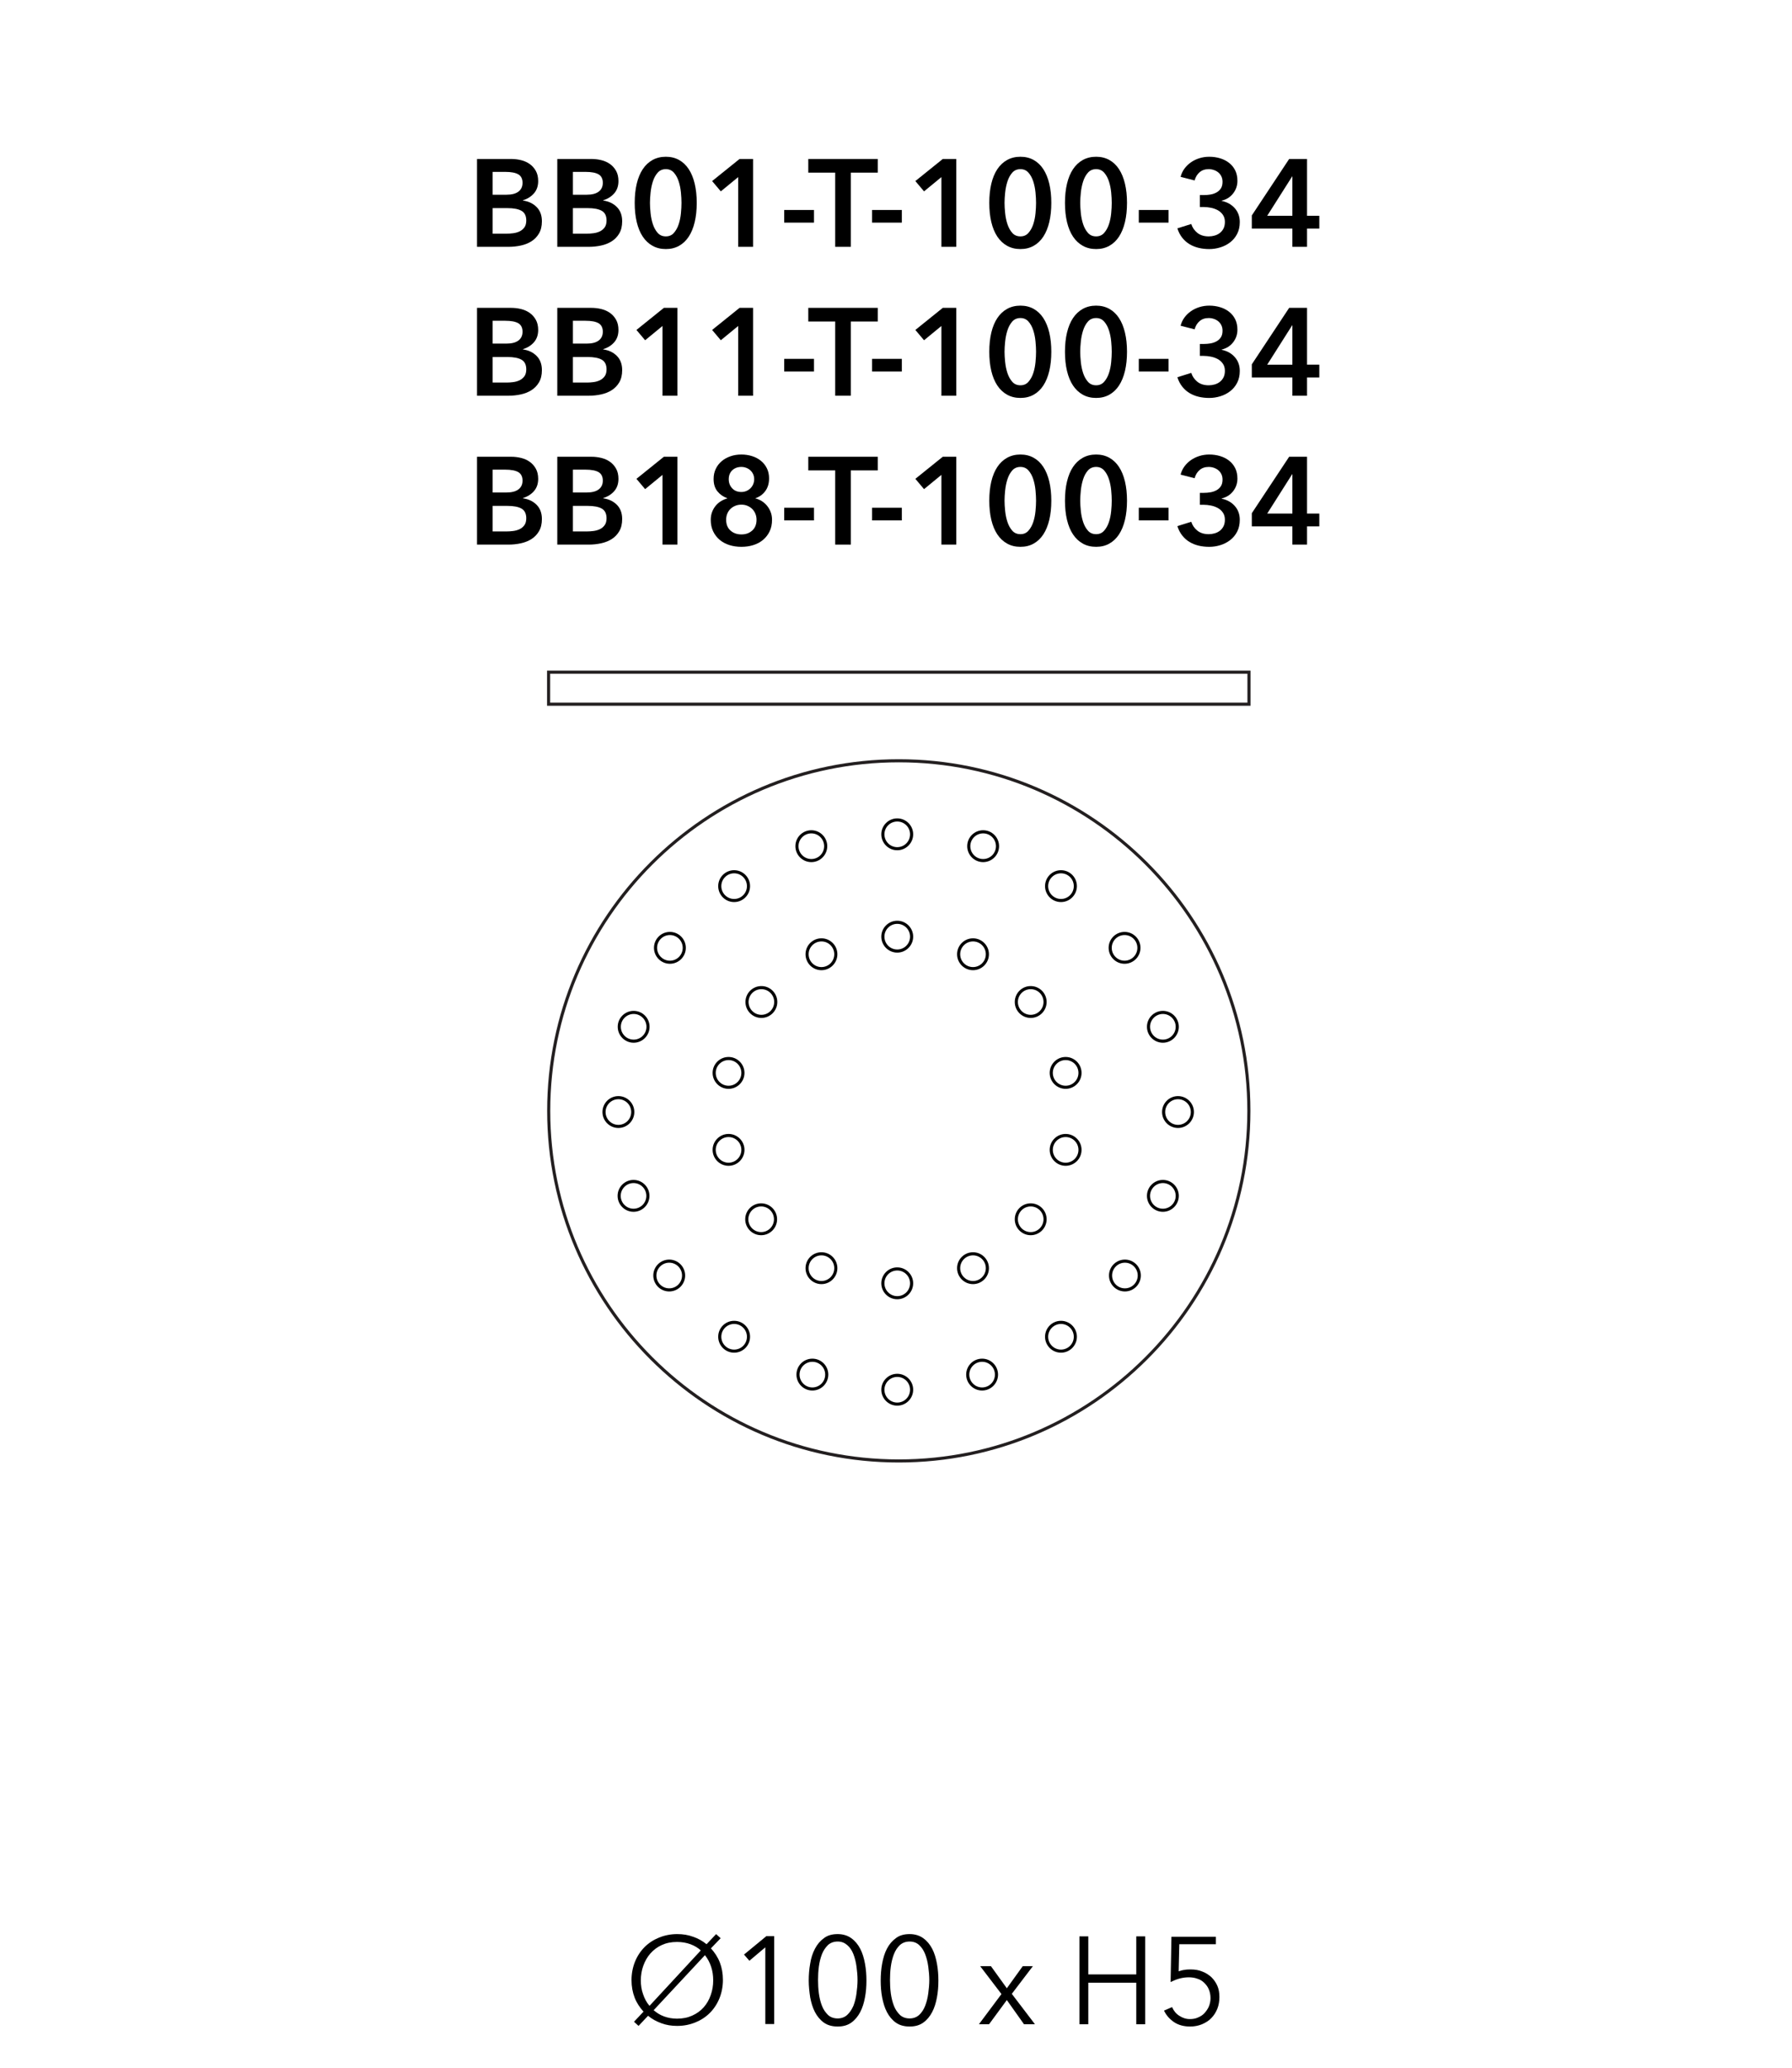 <?xml version="1.0" encoding="UTF-8"?> <svg xmlns="http://www.w3.org/2000/svg" id="Livello_1" data-name="Livello 1" viewBox="0 0 866.6 1000"><defs><style> .cls-1 { fill: #000; } .cls-1, .cls-2 { stroke-width: 0px; } .cls-2 { fill: #231f20; } </style></defs><path class="cls-2" d="M604.75,341.3h-340.2v-17h340.2v17ZM266.05,339.8h337.2v-14h-337.2v14Z"></path><g><path class="cls-1" d="M343.8,942.2c1.8,2,3.3,4.2,4.3,6.8s1.5,5.4,1.5,8.5-.6,6.2-1.7,8.9-2.7,5.1-4.6,7c-2,2-4.3,3.5-7,4.6s-5.6,1.7-8.8,1.7c-2.8,0-5.3-.4-7.7-1.3-2.4-.9-4.5-2-6.4-3.6l-4.6,4.9-2.2-2,4.6-4.9c-1.8-2-3.3-4.2-4.3-6.8s-1.5-5.4-1.5-8.5.6-6.2,1.7-8.9,2.7-5.1,4.6-7c2-2,4.3-3.5,7-4.6s5.6-1.7,8.8-1.7c2.8,0,5.3.4,7.7,1.3,2.4.8,4.5,2,6.5,3.6l4.6-4.9,2.2,2-4.7,4.9ZM338.9,943.2c-1.4-1.3-3.1-2.3-5-3s-4.1-1.1-6.5-1.1c-2.8,0-5.2.5-7.4,1.5-2.2,1-4,2.4-5.5,4.1s-2.6,3.7-3.4,5.9-1.2,4.6-1.2,7.1c0,2.3.3,4.5,1.1,6.7.7,2.1,1.7,4,3.1,5.6l24.8-26.8ZM316.1,972.1c1.5,1.3,3.1,2.3,5,3s4,1.1,6.3,1.1c2.8,0,5.2-.5,7.4-1.5,2.2-1,4-2.3,5.5-4s2.6-3.6,3.4-5.9c.8-2.2,1.2-4.6,1.2-7.1,0-2.3-.3-4.5-1-6.6s-1.7-4-3-5.6l-24.8,26.6Z"></path><path class="cls-1" d="M374.4,978.8h-4.3v-37.1l-7.7,6.5-2.6-3,10.8-8.9h3.8v42.5h0Z"></path><path class="cls-1" d="M405.1,935.3c2.6,0,4.8.7,6.6,2,1.8,1.3,3.2,3,4.3,5.1,1.1,2.1,1.8,4.5,2.3,7.2s.7,5.4.7,8.2-.2,5.5-.7,8.1c-.5,2.7-1.2,5-2.3,7.1-1.1,2.1-2.5,3.8-4.3,5.1s-4,1.9-6.6,1.9-4.9-.6-6.7-1.9c-1.8-1.3-3.2-3-4.3-5.1s-1.8-4.5-2.3-7.1c-.4-2.7-.7-5.4-.7-8.1s.2-5.5.7-8.2c.4-2.7,1.2-5.1,2.3-7.2,1.1-2.1,2.5-3.8,4.3-5.1,1.8-1.4,4-2,6.7-2ZM405.1,938.9c-1.9,0-3.5.6-4.7,1.7-1.2,1.2-2.2,2.6-2.9,4.4-.7,1.8-1.2,3.8-1.5,6s-.4,4.4-.4,6.5.1,4.3.4,6.5.8,4.2,1.5,6,1.7,3.2,2.9,4.4c1.2,1.1,2.8,1.7,4.7,1.7,1.8,0,3.4-.6,4.6-1.7,1.2-1.1,2.2-2.6,3-4.4.7-1.8,1.2-3.8,1.5-6s.5-4.4.5-6.5-.2-4.3-.5-6.5-.8-4.2-1.5-6-1.7-3.3-3-4.4-2.7-1.7-4.6-1.7Z"></path><path class="cls-1" d="M439.9,935.3c2.6,0,4.8.7,6.6,2,1.8,1.3,3.2,3,4.3,5.1,1.1,2.1,1.8,4.5,2.3,7.2s.7,5.4.7,8.2-.2,5.5-.7,8.1c-.5,2.7-1.2,5-2.3,7.1-1.1,2.1-2.5,3.8-4.3,5.1s-4,1.9-6.6,1.9-4.9-.6-6.7-1.9c-1.8-1.3-3.2-3-4.3-5.1s-1.8-4.5-2.3-7.1-.7-5.4-.7-8.1.2-5.5.7-8.2,1.2-5.1,2.3-7.2c1.1-2.1,2.5-3.8,4.3-5.1,1.8-1.4,4-2,6.7-2ZM439.9,938.9c-1.9,0-3.5.6-4.7,1.7s-2.2,2.6-2.9,4.4c-.7,1.8-1.2,3.8-1.5,6s-.4,4.4-.4,6.5.1,4.3.4,6.5.8,4.2,1.5,6,1.7,3.2,2.9,4.4c1.2,1.1,2.8,1.7,4.7,1.7,1.8,0,3.4-.6,4.6-1.7,1.2-1.1,2.2-2.6,2.9-4.4.7-1.8,1.2-3.8,1.5-6s.5-4.4.5-6.5-.2-4.3-.5-6.5-.8-4.2-1.5-6-1.7-3.3-2.9-4.4-2.7-1.7-4.6-1.7Z"></path><path class="cls-1" d="M484.3,964.3l-10.3-13.5h5.2l7.7,10.7,7.7-10.7h4.9l-10.2,13.4,11.2,14.7h-5.3l-8.3-11.7-8.6,11.7h-4.9l10.9-14.6h0Z"></path><path class="cls-1" d="M522,936.4h4.3v18.4h23.2v-18.4h4.3v42.5h-4.3v-20.1h-23.2v20.1h-4.3v-42.5Z"></path><path class="cls-1" d="M588,940.2h-17.7l-.3,13.1c.9-.3,1.9-.6,2.9-.7,1-.2,2-.2,3-.2,2,0,3.8.3,5.5,1,1.7.6,3.1,1.6,4.4,2.7,1.2,1.2,2.2,2.6,2.9,4.2.7,1.6,1,3.4,1,5.4s-.3,3.9-1,5.7c-.7,1.7-1.6,3.2-2.9,4.5-1.2,1.3-2.7,2.2-4.5,3-1.7.7-3.7,1.1-5.7,1.1-3.1,0-5.7-.7-7.8-2.1-2.1-1.4-3.8-3.3-4.9-5.6l3.9-1.7c.8,1.8,1.9,3.2,3.5,4.2,1.5,1,3.2,1.6,5.1,1.6,1.4,0,2.8-.2,4-.8,1.2-.5,2.3-1.2,3.1-2.1s1.6-2,2.1-3.2.8-2.6.8-4c0-1.6-.3-3-.8-4.2-.5-1.3-1.3-2.3-2.2-3.2s-2-1.6-3.3-2c-1.3-.5-2.7-.7-4.2-.7s-3,.2-4.5.6-2.9,1-4.3,1.7l.4-21.9h21.5v3.6h0Z"></path></g><g><path class="cls-1" d="M470.54,620.98c-4.25,0-7.7-3.46-7.7-7.71s3.45-7.7,7.7-7.7,7.7,3.45,7.7,7.7-3.45,7.71-7.7,7.71ZM470.54,607.07c-3.42,0-6.2,2.78-6.2,6.2s2.78,6.21,6.2,6.21,6.2-2.78,6.2-6.21-2.78-6.2-6.2-6.2Z"></path><path class="cls-1" d="M368.09,597.33c-4.25,0-7.7-3.46-7.7-7.71s3.45-7.7,7.7-7.7,7.7,3.45,7.7,7.7-3.45,7.71-7.7,7.71ZM368.09,583.42c-3.42,0-6.2,2.78-6.2,6.2s2.78,6.21,6.2,6.21,6.2-2.78,6.2-6.21-2.78-6.2-6.2-6.2Z"></path><path class="cls-1" d="M498.44,597.33c-4.25,0-7.7-3.46-7.7-7.71s3.45-7.7,7.7-7.7,7.7,3.45,7.7,7.7-3.45,7.71-7.7,7.71ZM498.44,583.42c-3.42,0-6.2,2.78-6.2,6.2s2.78,6.21,6.2,6.21,6.2-2.78,6.2-6.21-2.78-6.2-6.2-6.2Z"></path><path class="cls-1" d="M352.32,563.77c-4.25,0-7.7-3.46-7.7-7.71s3.45-7.7,7.7-7.7,7.7,3.45,7.7,7.7-3.45,7.71-7.7,7.71ZM352.32,549.86c-3.42,0-6.2,2.78-6.2,6.2s2.78,6.21,6.2,6.21,6.2-2.78,6.2-6.21-2.78-6.2-6.2-6.2Z"></path><path class="cls-1" d="M515.33,563.77c-4.25,0-7.7-3.46-7.7-7.71s3.45-7.7,7.7-7.7,7.7,3.45,7.7,7.7-3.45,7.71-7.7,7.71ZM515.33,549.86c-3.42,0-6.2,2.78-6.2,6.2s2.78,6.21,6.2,6.21,6.2-2.78,6.2-6.21-2.78-6.2-6.2-6.2Z"></path><path class="cls-1" d="M352.32,526.55c-4.25,0-7.7-3.46-7.7-7.71s3.45-7.7,7.7-7.7,7.7,3.45,7.7,7.7-3.45,7.71-7.7,7.71ZM352.32,512.64c-3.42,0-6.2,2.78-6.2,6.2s2.78,6.21,6.2,6.21,6.2-2.78,6.2-6.21-2.78-6.2-6.2-6.2Z"></path><path class="cls-1" d="M515.33,526.55c-4.25,0-7.7-3.46-7.7-7.71s3.45-7.7,7.7-7.7,7.7,3.45,7.7,7.7-3.45,7.71-7.7,7.71ZM515.33,512.64c-3.42,0-6.2,2.78-6.2,6.2s2.78,6.21,6.2,6.21,6.2-2.78,6.2-6.21-2.78-6.2-6.2-6.2Z"></path><path class="cls-1" d="M368.2,492.26c-4.25,0-7.7-3.46-7.7-7.71s3.45-7.7,7.7-7.7,7.7,3.45,7.7,7.7-3.45,7.71-7.7,7.71ZM368.2,478.35c-3.42,0-6.2,2.78-6.2,6.2s2.78,6.21,6.2,6.21,6.2-2.78,6.2-6.21-2.78-6.2-6.2-6.2Z"></path><path class="cls-1" d="M498.44,492.26c-4.25,0-7.7-3.46-7.7-7.71s3.45-7.7,7.7-7.7,7.7,3.45,7.7,7.7-3.45,7.71-7.7,7.71ZM498.44,478.35c-3.42,0-6.2,2.78-6.2,6.2s2.78,6.21,6.2,6.21,6.2-2.78,6.2-6.21-2.78-6.2-6.2-6.2Z"></path><path class="cls-1" d="M397.25,469.17c-4.25,0-7.7-3.46-7.7-7.71s3.45-7.7,7.7-7.7,7.7,3.45,7.7,7.7-3.45,7.71-7.7,7.71ZM397.25,455.26c-3.42,0-6.2,2.78-6.2,6.2s2.78,6.21,6.2,6.21,6.2-2.78,6.2-6.21-2.78-6.2-6.2-6.2Z"></path><path class="cls-1" d="M470.54,469.17c-4.25,0-7.7-3.46-7.7-7.71s3.45-7.7,7.7-7.7,7.7,3.45,7.7,7.7-3.45,7.71-7.7,7.71ZM470.54,455.26c-3.42,0-6.2,2.78-6.2,6.2s2.78,6.21,6.2,6.21,6.2-2.78,6.2-6.21-2.78-6.2-6.2-6.2Z"></path><path class="cls-1" d="M433.9,460.67c-4.25,0-7.7-3.46-7.7-7.71s3.45-7.7,7.7-7.7,7.7,3.45,7.7,7.7-3.45,7.71-7.7,7.71ZM433.9,446.76c-3.42,0-6.2,2.78-6.2,6.2s2.78,6.21,6.2,6.21,6.2-2.78,6.2-6.21-2.78-6.2-6.2-6.2Z"></path><path class="cls-1" d="M433.9,628.3c-4.25,0-7.7-3.46-7.7-7.71s3.45-7.7,7.7-7.7,7.7,3.45,7.7,7.7-3.45,7.71-7.7,7.71ZM433.9,614.39c-3.42,0-6.2,2.78-6.2,6.2s2.78,6.21,6.2,6.21,6.2-2.78,6.2-6.21-2.78-6.2-6.2-6.2Z"></path><path class="cls-1" d="M433.9,411.17c-4.25,0-7.7-3.46-7.7-7.71s3.45-7.7,7.7-7.7,7.7,3.45,7.7,7.7-3.45,7.71-7.7,7.71ZM433.9,397.27c-3.42,0-6.2,2.78-6.2,6.2s2.78,6.21,6.2,6.21,6.2-2.78,6.2-6.21-2.78-6.2-6.2-6.2Z"></path><path class="cls-1" d="M433.9,679.76c-4.25,0-7.7-3.46-7.7-7.71s3.45-7.7,7.7-7.7,7.7,3.45,7.7,7.7-3.45,7.71-7.7,7.71ZM433.9,665.86c-3.42,0-6.2,2.78-6.2,6.2s2.78,6.21,6.2,6.21,6.2-2.78,6.2-6.21-2.78-6.2-6.2-6.2Z"></path><path class="cls-1" d="M392.86,672.44c-4.25,0-7.7-3.46-7.7-7.71s3.45-7.7,7.7-7.7,7.7,3.45,7.7,7.7-3.45,7.71-7.7,7.71ZM392.86,658.54c-3.42,0-6.2,2.78-6.2,6.2s2.78,6.21,6.2,6.21,6.2-2.78,6.2-6.21-2.78-6.2-6.2-6.2Z"></path><path class="cls-1" d="M474.94,672.44c-4.25,0-7.7-3.46-7.7-7.71s3.45-7.7,7.7-7.7,7.7,3.45,7.7,7.7-3.45,7.71-7.7,7.71ZM474.94,658.54c-3.42,0-6.2,2.78-6.2,6.2s2.78,6.21,6.2,6.21,6.2-2.78,6.2-6.21-2.78-6.2-6.2-6.2Z"></path><path class="cls-1" d="M355.02,654.14c-4.25,0-7.7-3.46-7.7-7.71s3.45-7.7,7.7-7.7,7.7,3.45,7.7,7.7-3.45,7.71-7.7,7.71ZM355.02,640.24c-3.42,0-6.2,2.78-6.2,6.2s2.78,6.21,6.2,6.21,6.2-2.78,6.2-6.21-2.78-6.2-6.2-6.2Z"></path><path class="cls-1" d="M513.08,654.14c-4.25,0-7.7-3.46-7.7-7.71s3.45-7.7,7.7-7.7,7.7,3.45,7.7,7.7-3.45,7.71-7.7,7.71ZM513.08,640.24c-3.42,0-6.2,2.78-6.2,6.2s2.78,6.21,6.2,6.21,6.2-2.78,6.2-6.21-2.78-6.2-6.2-6.2Z"></path><path class="cls-1" d="M323.63,624.53c-4.25,0-7.7-3.46-7.7-7.71s3.45-7.7,7.7-7.7,7.7,3.45,7.7,7.7-3.45,7.71-7.7,7.71ZM323.63,610.62c-3.42,0-6.2,2.78-6.2,6.2s2.78,6.21,6.2,6.21,6.2-2.78,6.2-6.21-2.78-6.2-6.2-6.2Z"></path><path class="cls-1" d="M544,624.53c-4.25,0-7.7-3.46-7.7-7.71s3.45-7.7,7.7-7.7,7.7,3.45,7.7,7.7-3.45,7.71-7.7,7.71ZM544,610.62c-3.42,0-6.2,2.78-6.2,6.2s2.78,6.21,6.2,6.21,6.2-2.78,6.2-6.21-2.78-6.2-6.2-6.2Z"></path><path class="cls-1" d="M306.37,586.01c-4.25,0-7.7-3.46-7.7-7.71s3.45-7.7,7.7-7.7,7.7,3.45,7.7,7.7-3.45,7.71-7.7,7.71ZM306.37,572.11c-3.42,0-6.2,2.78-6.2,6.2s2.78,6.21,6.2,6.21,6.2-2.78,6.2-6.21-2.78-6.2-6.2-6.2Z"></path><path class="cls-1" d="M562.36,586.01c-4.25,0-7.7-3.46-7.7-7.71s3.45-7.7,7.7-7.7,7.7,3.45,7.7,7.7-3.45,7.71-7.7,7.71ZM562.36,572.11c-3.42,0-6.2,2.78-6.2,6.2s2.78,6.21,6.2,6.21,6.2-2.78,6.2-6.21-2.78-6.2-6.2-6.2Z"></path><path class="cls-1" d="M299.05,545.47c-4.25,0-7.7-3.46-7.7-7.71s3.45-7.7,7.7-7.7,7.7,3.45,7.7,7.7-3.45,7.71-7.7,7.71ZM299.05,531.56c-3.42,0-6.2,2.78-6.2,6.2s2.78,6.21,6.2,6.21,6.2-2.78,6.2-6.21-2.78-6.2-6.2-6.2Z"></path><path class="cls-1" d="M569.67,545.47c-4.25,0-7.7-3.46-7.7-7.71s3.45-7.7,7.7-7.7,7.7,3.45,7.7,7.7-3.45,7.71-7.7,7.71ZM569.67,531.56c-3.42,0-6.2,2.78-6.2,6.2s2.78,6.21,6.2,6.21,6.2-2.78,6.2-6.21-2.78-6.2-6.2-6.2Z"></path><path class="cls-1" d="M306.43,504.25c-4.25,0-7.7-3.46-7.7-7.71s3.45-7.7,7.7-7.7,7.7,3.45,7.7,7.7-3.45,7.71-7.7,7.71ZM306.43,490.34c-3.42,0-6.2,2.78-6.2,6.2s2.78,6.21,6.2,6.21,6.2-2.78,6.2-6.21-2.78-6.2-6.2-6.2Z"></path><path class="cls-1" d="M562.36,504.25c-4.25,0-7.7-3.46-7.7-7.71s3.45-7.7,7.7-7.7,7.7,3.45,7.7,7.7-3.45,7.71-7.7,7.71ZM562.36,490.34c-3.42,0-6.2,2.78-6.2,6.2s2.78,6.21,6.2,6.21,6.2-2.78,6.2-6.21-2.78-6.2-6.2-6.2Z"></path><path class="cls-1" d="M323.96,466.07c-4.25,0-7.7-3.46-7.7-7.71s3.45-7.7,7.7-7.7,7.7,3.45,7.7,7.7-3.45,7.71-7.7,7.71ZM323.96,452.17c-3.42,0-6.2,2.78-6.2,6.2s2.78,6.21,6.2,6.21,6.2-2.78,6.2-6.21-2.78-6.2-6.2-6.2Z"></path><path class="cls-1" d="M543.83,466.07c-4.25,0-7.7-3.46-7.7-7.71s3.45-7.7,7.7-7.7,7.7,3.45,7.7,7.7-3.45,7.71-7.7,7.71ZM543.83,452.17c-3.42,0-6.2,2.78-6.2,6.2s2.78,6.21,6.2,6.21,6.2-2.78,6.2-6.21-2.78-6.2-6.2-6.2Z"></path><path class="cls-1" d="M355.02,436.23c-4.25,0-7.7-3.46-7.7-7.71s3.45-7.7,7.7-7.7,7.7,3.45,7.7,7.7-3.45,7.71-7.7,7.71ZM355.02,422.32c-3.42,0-6.2,2.78-6.2,6.2s2.78,6.21,6.2,6.21,6.2-2.78,6.2-6.21-2.78-6.2-6.2-6.2Z"></path><path class="cls-1" d="M513.08,436.23c-4.25,0-7.7-3.46-7.7-7.71s3.45-7.7,7.7-7.7,7.7,3.45,7.7,7.7-3.45,7.71-7.7,7.71ZM513.08,422.32c-3.42,0-6.2,2.78-6.2,6.2s2.78,6.21,6.2,6.21,6.2-2.78,6.2-6.21-2.78-6.2-6.2-6.2Z"></path><path class="cls-1" d="M392.35,416.91c-4.25,0-7.7-3.46-7.7-7.71s3.45-7.7,7.7-7.7,7.7,3.45,7.7,7.7-3.45,7.71-7.7,7.71ZM392.35,403.01c-3.42,0-6.2,2.78-6.2,6.2s2.78,6.21,6.2,6.21,6.2-2.78,6.2-6.21-2.78-6.2-6.2-6.2Z"></path><path class="cls-1" d="M475.44,416.91c-4.25,0-7.7-3.46-7.7-7.71s3.45-7.7,7.7-7.7,7.7,3.45,7.7,7.7-3.45,7.71-7.7,7.71ZM475.44,403.01c-3.42,0-6.2,2.78-6.2,6.2s2.78,6.21,6.2,6.21,6.2-2.78,6.2-6.21-2.78-6.2-6.2-6.2Z"></path><path class="cls-2" d="M434.65,707.25c-93.77,0-170.05-76.28-170.05-170.05s76.28-170.05,170.05-170.05,170.05,76.28,170.05,170.05-76.28,170.05-170.05,170.05h0ZM434.65,368.65c-92.94,0-168.55,75.61-168.55,168.55s75.61,168.55,168.55,168.55,168.55-75.61,168.55-168.55-75.61-168.55-168.55-168.55h0Z"></path><path class="cls-1" d="M397.25,620.98c-4.25,0-7.7-3.46-7.7-7.71s3.45-7.7,7.7-7.7,7.7,3.45,7.7,7.7-3.45,7.71-7.7,7.71ZM397.25,607.07c-3.42,0-6.2,2.78-6.2,6.2s2.78,6.21,6.2,6.21,6.2-2.78,6.2-6.21-2.78-6.2-6.2-6.2Z"></path></g><g><path class="cls-1" d="M230.68,76.88h16.56c1.6,0,3.18.19,4.74.57,1.56.38,2.95,1,4.17,1.86,1.22.86,2.21,1.97,2.97,3.33.76,1.36,1.14,3,1.14,4.92,0,2.4-.68,4.38-2.04,5.94-1.36,1.56-3.14,2.68-5.34,3.36v.12c2.68.36,4.88,1.4,6.6,3.12,1.72,1.72,2.58,4.02,2.58,6.9,0,2.32-.46,4.27-1.38,5.85-.92,1.58-2.13,2.85-3.63,3.81s-3.22,1.65-5.16,2.07c-1.94.42-3.91.63-5.91.63h-15.3v-42.48ZM238.24,94.16h6.72c2.52,0,4.44-.5,5.76-1.5,1.32-1,1.98-2.42,1.98-4.26s-.68-3.28-2.04-4.08c-1.36-.8-3.48-1.2-6.36-1.2h-6.06v11.04ZM238.24,113h6.78c.96,0,2-.07,3.12-.21,1.12-.14,2.15-.43,3.09-.87.94-.44,1.72-1.08,2.34-1.92.62-.84.93-1.96.93-3.36,0-2.24-.76-3.8-2.28-4.68-1.52-.88-3.82-1.32-6.9-1.32h-7.08v12.36Z"></path><path class="cls-1" d="M269.5,76.88h16.56c1.6,0,3.18.19,4.74.57,1.56.38,2.95,1,4.17,1.86,1.22.86,2.21,1.97,2.97,3.33.76,1.36,1.14,3,1.14,4.92,0,2.4-.68,4.38-2.04,5.94-1.36,1.56-3.14,2.68-5.34,3.36v.12c2.68.36,4.88,1.4,6.6,3.12,1.72,1.72,2.58,4.02,2.58,6.9,0,2.32-.46,4.27-1.38,5.85-.92,1.58-2.13,2.85-3.63,3.81s-3.22,1.65-5.16,2.07c-1.94.42-3.91.63-5.91.63h-15.3v-42.48ZM277.06,94.16h6.72c2.52,0,4.44-.5,5.76-1.5,1.32-1,1.98-2.42,1.98-4.26s-.68-3.28-2.04-4.08c-1.36-.8-3.48-1.2-6.36-1.2h-6.06v11.04ZM277.06,113h6.78c.96,0,2-.07,3.12-.21,1.12-.14,2.15-.43,3.09-.87.94-.44,1.72-1.08,2.34-1.92.62-.84.93-1.96.93-3.36,0-2.24-.76-3.8-2.28-4.68-1.52-.88-3.82-1.32-6.9-1.32h-7.08v12.36Z"></path><path class="cls-1" d="M336.94,98.12c0,3.44-.33,6.54-.99,9.3-.66,2.76-1.62,5.1-2.88,7.02-1.26,1.92-2.82,3.4-4.68,4.44s-3.99,1.56-6.39,1.56-4.54-.52-6.42-1.56c-1.88-1.04-3.46-2.52-4.74-4.44-1.28-1.92-2.25-4.26-2.91-7.02-.66-2.76-.99-5.86-.99-9.3s.33-6.54.99-9.3c.66-2.76,1.63-5.1,2.91-7.02,1.28-1.92,2.86-3.4,4.74-4.44,1.88-1.04,4.02-1.56,6.42-1.56s4.53.52,6.39,1.56c1.86,1.04,3.42,2.52,4.68,4.44,1.26,1.92,2.22,4.26,2.88,7.02.66,2.76.99,5.86.99,9.3ZM329.56,98.12c0-1.48-.09-3.16-.27-5.04-.18-1.88-.54-3.66-1.08-5.34-.54-1.68-1.31-3.09-2.31-4.23-1-1.14-2.3-1.71-3.9-1.71s-2.96.57-3.96,1.71c-1,1.14-1.77,2.55-2.31,4.23-.54,1.68-.91,3.46-1.11,5.34-.2,1.88-.3,3.56-.3,5.04s.1,3.16.3,5.04c.2,1.88.57,3.64,1.11,5.28.54,1.64,1.31,3.03,2.31,4.17,1,1.14,2.32,1.71,3.96,1.71s2.9-.57,3.9-1.71c1-1.14,1.77-2.53,2.31-4.17.54-1.64.9-3.4,1.08-5.28.18-1.88.27-3.56.27-5.04Z"></path><path class="cls-1" d="M356.98,85.64l-8.4,6.9-4.2-4.98,13.26-10.68h6.54v42.48h-7.2v-33.72Z"></path><path class="cls-1" d="M393.64,107.66h-14.4v-6.12h14.4v6.12Z"></path><path class="cls-1" d="M403.9,83.48h-13.02v-6.6h33.6v6.6h-13.02v35.88h-7.56v-35.88Z"></path><path class="cls-1" d="M436.12,107.66h-14.4v-6.12h14.4v6.12Z"></path><path class="cls-1" d="M455.26,85.64l-8.4,6.9-4.2-4.98,13.26-10.68h6.54v42.48h-7.2v-33.72Z"></path><path class="cls-1" d="M508.41,98.12c0,3.44-.33,6.54-.99,9.3-.66,2.76-1.62,5.1-2.88,7.02-1.26,1.92-2.82,3.4-4.68,4.44s-3.99,1.56-6.39,1.56-4.54-.52-6.42-1.56c-1.88-1.04-3.46-2.52-4.74-4.44-1.28-1.92-2.25-4.26-2.91-7.02-.66-2.76-.99-5.86-.99-9.3s.33-6.54.99-9.3c.66-2.76,1.63-5.1,2.91-7.02,1.28-1.92,2.86-3.4,4.74-4.44,1.88-1.04,4.02-1.56,6.42-1.56s4.53.52,6.39,1.56c1.86,1.04,3.42,2.52,4.68,4.44,1.26,1.92,2.22,4.26,2.88,7.02.66,2.76.99,5.86.99,9.3ZM501.03,98.12c0-1.48-.09-3.16-.27-5.04-.18-1.88-.54-3.66-1.08-5.34-.54-1.68-1.31-3.09-2.31-4.23s-2.3-1.71-3.9-1.71-2.96.57-3.96,1.71c-1,1.14-1.77,2.55-2.31,4.23-.54,1.68-.91,3.46-1.11,5.34-.2,1.88-.3,3.56-.3,5.04s.1,3.16.3,5.04c.2,1.88.57,3.64,1.11,5.28.54,1.64,1.31,3.03,2.31,4.17,1,1.14,2.32,1.71,3.96,1.71s2.9-.57,3.9-1.71,1.77-2.53,2.31-4.17c.54-1.64.9-3.4,1.08-5.28.18-1.88.27-3.56.27-5.04Z"></path><path class="cls-1" d="M545.01,98.12c0,3.44-.33,6.54-.99,9.3-.66,2.76-1.62,5.1-2.88,7.02-1.26,1.92-2.82,3.4-4.68,4.44s-3.99,1.56-6.39,1.56-4.54-.52-6.42-1.56c-1.88-1.04-3.46-2.52-4.74-4.44-1.28-1.92-2.25-4.26-2.91-7.02-.66-2.76-.99-5.86-.99-9.3s.33-6.54.99-9.3c.66-2.76,1.63-5.1,2.91-7.02,1.28-1.92,2.86-3.4,4.74-4.44,1.88-1.04,4.02-1.56,6.42-1.56s4.53.52,6.39,1.56c1.86,1.04,3.42,2.52,4.68,4.44,1.26,1.92,2.22,4.26,2.88,7.02.66,2.76.99,5.86.99,9.3ZM537.63,98.12c0-1.48-.09-3.16-.27-5.04-.18-1.88-.54-3.66-1.08-5.34-.54-1.68-1.31-3.09-2.31-4.23s-2.3-1.71-3.9-1.71-2.96.57-3.96,1.71c-1,1.14-1.77,2.55-2.31,4.23-.54,1.68-.91,3.46-1.11,5.34-.2,1.88-.3,3.56-.3,5.04s.1,3.16.3,5.04c.2,1.88.57,3.64,1.11,5.28.54,1.64,1.31,3.03,2.31,4.17,1,1.14,2.32,1.71,3.96,1.71s2.9-.57,3.9-1.71,1.77-2.53,2.31-4.17c.54-1.64.9-3.4,1.08-5.28.18-1.88.27-3.56.27-5.04Z"></path><path class="cls-1" d="M565.11,107.66h-14.4v-6.12h14.4v6.12Z"></path><path class="cls-1" d="M580.23,94.34h1.92c1.08,0,2.15-.09,3.21-.27s2.03-.51,2.91-.99,1.59-1.13,2.13-1.95c.54-.82.81-1.89.81-3.21,0-.96-.18-1.82-.54-2.58-.36-.76-.85-1.4-1.47-1.92-.62-.52-1.34-.92-2.16-1.2-.82-.28-1.67-.42-2.55-.42-1.76,0-3.22.5-4.38,1.5-1.16,1-1.96,2.32-2.4,3.96l-6.78-1.74c.36-1.44.97-2.75,1.83-3.93.86-1.18,1.9-2.2,3.12-3.06,1.22-.86,2.59-1.53,4.11-2.01,1.52-.48,3.12-.72,4.8-.72,1.84,0,3.59.25,5.24.75,1.66.5,3.11,1.24,4.36,2.22,1.25.98,2.23,2.19,2.95,3.63.71,1.44,1.07,3.12,1.07,5.04,0,2.28-.69,4.31-2.07,6.09-1.38,1.78-3.23,2.95-5.55,3.51v.12c2.6.52,4.71,1.69,6.33,3.51,1.62,1.82,2.43,4.05,2.43,6.69,0,2.2-.43,4.12-1.28,5.76-.85,1.64-1.98,3-3.39,4.08s-2.99,1.89-4.75,2.43-3.54.81-5.34.81-3.5-.19-5.1-.57c-1.6-.38-3.07-.97-4.41-1.77-1.34-.8-2.52-1.84-3.54-3.12-1.02-1.28-1.81-2.8-2.37-4.56l6.72-2.1c.52,1.68,1.49,3.1,2.91,4.26,1.42,1.16,3.27,1.74,5.55,1.74.92,0,1.85-.13,2.79-.39.94-.26,1.78-.67,2.52-1.23.74-.56,1.34-1.28,1.8-2.16.46-.88.69-1.96.69-3.24,0-1.36-.33-2.51-.99-3.45-.66-.94-1.49-1.68-2.49-2.22-1-.54-2.11-.93-3.33-1.17-1.22-.24-2.39-.36-3.51-.36h-1.8v-5.76Z"></path><path class="cls-1" d="M624.99,110.54h-19.62v-6.36l18.06-27.3h8.64v27.48h5.94v6.18h-5.94v8.82h-7.08v-8.82ZM624.99,85.34h-.12l-12.06,19.02h12.18v-19.02Z"></path><path class="cls-1" d="M230.68,148.88h16.56c1.6,0,3.18.19,4.74.57,1.56.38,2.95,1,4.17,1.86,1.22.86,2.21,1.97,2.97,3.33.76,1.36,1.14,3,1.14,4.92,0,2.4-.68,4.38-2.04,5.94-1.36,1.56-3.14,2.68-5.34,3.36v.12c2.68.36,4.88,1.4,6.6,3.12,1.72,1.72,2.58,4.02,2.58,6.9,0,2.32-.46,4.27-1.38,5.85-.92,1.58-2.13,2.85-3.63,3.81s-3.22,1.65-5.16,2.07c-1.94.42-3.91.63-5.91.63h-15.3v-42.48ZM238.24,166.16h6.72c2.52,0,4.44-.5,5.76-1.5,1.32-1,1.98-2.42,1.98-4.26s-.68-3.28-2.04-4.08c-1.36-.8-3.48-1.2-6.36-1.2h-6.06v11.04ZM238.24,185h6.78c.96,0,2-.07,3.12-.21,1.12-.14,2.15-.43,3.09-.87.94-.44,1.72-1.08,2.34-1.92.62-.84.93-1.96.93-3.36,0-2.24-.76-3.8-2.28-4.68-1.52-.88-3.82-1.32-6.9-1.32h-7.08v12.36Z"></path><path class="cls-1" d="M269.5,148.88h16.56c1.6,0,3.18.19,4.74.57,1.56.38,2.95,1,4.17,1.86,1.22.86,2.21,1.97,2.97,3.33.76,1.36,1.14,3,1.14,4.92,0,2.4-.68,4.38-2.04,5.94-1.36,1.56-3.14,2.68-5.34,3.36v.12c2.68.36,4.88,1.4,6.6,3.12,1.72,1.72,2.58,4.02,2.58,6.9,0,2.32-.46,4.27-1.38,5.85-.92,1.58-2.13,2.85-3.63,3.81s-3.22,1.65-5.16,2.07c-1.94.42-3.91.63-5.91.63h-15.3v-42.48ZM277.06,166.16h6.72c2.52,0,4.44-.5,5.76-1.5,1.32-1,1.98-2.42,1.98-4.26s-.68-3.28-2.04-4.08c-1.36-.8-3.48-1.2-6.36-1.2h-6.06v11.04ZM277.06,185h6.78c.96,0,2-.07,3.12-.21,1.12-.14,2.15-.43,3.09-.87.94-.44,1.72-1.08,2.34-1.92.62-.84.93-1.96.93-3.36,0-2.24-.76-3.8-2.28-4.68-1.52-.88-3.82-1.32-6.9-1.32h-7.08v12.36Z"></path><path class="cls-1" d="M320.38,157.64l-8.4,6.9-4.2-4.98,13.26-10.68h6.54v42.48h-7.2v-33.72Z"></path><path class="cls-1" d="M356.98,157.64l-8.4,6.9-4.2-4.98,13.26-10.68h6.54v42.48h-7.2v-33.72Z"></path><path class="cls-1" d="M393.64,179.66h-14.4v-6.12h14.4v6.12Z"></path><path class="cls-1" d="M403.9,155.48h-13.02v-6.6h33.6v6.6h-13.02v35.88h-7.56v-35.88Z"></path><path class="cls-1" d="M436.12,179.66h-14.4v-6.12h14.4v6.12Z"></path><path class="cls-1" d="M455.26,157.64l-8.4,6.9-4.2-4.98,13.26-10.68h6.54v42.48h-7.2v-33.72Z"></path><path class="cls-1" d="M508.41,170.12c0,3.44-.33,6.54-.99,9.3-.66,2.76-1.62,5.1-2.88,7.02-1.26,1.92-2.82,3.4-4.68,4.44s-3.99,1.56-6.39,1.56-4.54-.52-6.42-1.56c-1.88-1.04-3.46-2.52-4.74-4.44-1.28-1.92-2.25-4.26-2.91-7.02-.66-2.76-.99-5.86-.99-9.3s.33-6.54.99-9.3c.66-2.76,1.63-5.1,2.91-7.02,1.28-1.92,2.86-3.4,4.74-4.44,1.88-1.04,4.02-1.56,6.42-1.56s4.53.52,6.39,1.56c1.86,1.04,3.42,2.52,4.68,4.44,1.26,1.92,2.22,4.26,2.88,7.02.66,2.76.99,5.86.99,9.3ZM501.03,170.12c0-1.48-.09-3.16-.27-5.04-.18-1.88-.54-3.66-1.08-5.34-.54-1.68-1.31-3.09-2.31-4.23s-2.3-1.71-3.9-1.71-2.96.57-3.96,1.71c-1,1.14-1.77,2.55-2.31,4.23-.54,1.68-.91,3.46-1.11,5.34-.2,1.88-.3,3.56-.3,5.04s.1,3.16.3,5.04c.2,1.88.57,3.64,1.11,5.28.54,1.64,1.31,3.03,2.31,4.17,1,1.14,2.32,1.71,3.96,1.71s2.9-.57,3.9-1.71,1.77-2.53,2.31-4.17c.54-1.64.9-3.4,1.08-5.28.18-1.88.27-3.56.27-5.04Z"></path><path class="cls-1" d="M545.01,170.12c0,3.44-.33,6.54-.99,9.3-.66,2.76-1.62,5.1-2.88,7.02-1.26,1.92-2.82,3.4-4.68,4.44s-3.99,1.56-6.39,1.56-4.54-.52-6.42-1.56c-1.88-1.04-3.46-2.52-4.74-4.44-1.28-1.92-2.25-4.26-2.91-7.02-.66-2.76-.99-5.86-.99-9.3s.33-6.54.99-9.3c.66-2.76,1.63-5.1,2.91-7.02,1.28-1.92,2.86-3.4,4.74-4.44,1.88-1.04,4.02-1.56,6.42-1.56s4.53.52,6.39,1.56c1.86,1.04,3.42,2.52,4.68,4.44,1.26,1.92,2.22,4.26,2.88,7.02.66,2.76.99,5.86.99,9.3ZM537.63,170.12c0-1.48-.09-3.16-.27-5.04-.18-1.88-.54-3.66-1.08-5.34-.54-1.68-1.31-3.09-2.31-4.23s-2.3-1.71-3.9-1.71-2.96.57-3.96,1.71c-1,1.14-1.77,2.55-2.31,4.23-.54,1.68-.91,3.46-1.11,5.34-.2,1.88-.3,3.56-.3,5.04s.1,3.16.3,5.04c.2,1.88.57,3.64,1.11,5.28.54,1.64,1.31,3.03,2.31,4.17,1,1.14,2.32,1.71,3.96,1.71s2.9-.57,3.9-1.71,1.77-2.53,2.31-4.17c.54-1.64.9-3.4,1.08-5.28.18-1.88.27-3.56.27-5.04Z"></path><path class="cls-1" d="M565.11,179.66h-14.4v-6.12h14.4v6.12Z"></path><path class="cls-1" d="M580.23,166.34h1.92c1.08,0,2.15-.09,3.21-.27s2.03-.51,2.91-.99,1.59-1.13,2.13-1.95c.54-.82.81-1.89.81-3.21,0-.96-.18-1.82-.54-2.58-.36-.76-.85-1.4-1.47-1.92-.62-.52-1.34-.92-2.16-1.2-.82-.28-1.67-.42-2.55-.42-1.76,0-3.22.5-4.38,1.5-1.16,1-1.96,2.32-2.4,3.96l-6.78-1.74c.36-1.44.97-2.75,1.83-3.93.86-1.18,1.9-2.2,3.12-3.06,1.22-.86,2.59-1.53,4.11-2.01,1.52-.48,3.12-.72,4.8-.72,1.84,0,3.59.25,5.24.75,1.66.5,3.11,1.24,4.36,2.22,1.25.98,2.23,2.19,2.95,3.63.71,1.44,1.07,3.12,1.07,5.04,0,2.28-.69,4.31-2.07,6.09-1.38,1.78-3.23,2.95-5.55,3.51v.12c2.6.52,4.71,1.69,6.33,3.51,1.62,1.82,2.43,4.05,2.43,6.69,0,2.2-.43,4.12-1.28,5.76-.85,1.64-1.98,3-3.39,4.08s-2.99,1.89-4.75,2.43-3.54.81-5.34.81-3.5-.19-5.1-.57c-1.6-.38-3.07-.97-4.41-1.77-1.34-.8-2.52-1.84-3.54-3.12-1.02-1.28-1.81-2.8-2.37-4.56l6.72-2.1c.52,1.68,1.49,3.1,2.91,4.26,1.42,1.16,3.27,1.74,5.55,1.74.92,0,1.85-.13,2.79-.39.94-.26,1.78-.67,2.52-1.23.74-.56,1.34-1.28,1.8-2.16.46-.88.69-1.96.69-3.24,0-1.36-.33-2.51-.99-3.45-.66-.94-1.49-1.68-2.49-2.22-1-.54-2.11-.93-3.33-1.17-1.22-.24-2.39-.36-3.51-.36h-1.8v-5.76Z"></path><path class="cls-1" d="M624.99,182.54h-19.62v-6.36l18.06-27.3h8.64v27.48h5.94v6.18h-5.94v8.82h-7.08v-8.82ZM624.99,157.34h-.12l-12.06,19.02h12.18v-19.02Z"></path><path class="cls-1" d="M230.68,220.88h16.56c1.6,0,3.18.19,4.74.57,1.56.38,2.95,1,4.17,1.86,1.22.86,2.21,1.97,2.97,3.33.76,1.36,1.14,3,1.14,4.92,0,2.4-.68,4.38-2.04,5.94-1.36,1.56-3.14,2.68-5.34,3.36v.12c2.68.36,4.88,1.4,6.6,3.12,1.72,1.72,2.58,4.02,2.58,6.9,0,2.32-.46,4.27-1.38,5.85-.92,1.58-2.13,2.85-3.63,3.81s-3.22,1.65-5.16,2.07c-1.94.42-3.91.63-5.91.63h-15.3v-42.48ZM238.24,238.16h6.72c2.52,0,4.44-.5,5.76-1.5,1.32-1,1.98-2.42,1.98-4.26s-.68-3.28-2.04-4.08c-1.36-.8-3.48-1.2-6.36-1.2h-6.06v11.04ZM238.24,257h6.78c.96,0,2-.07,3.12-.21,1.12-.14,2.15-.43,3.09-.87.94-.44,1.72-1.08,2.34-1.92.62-.84.93-1.96.93-3.36,0-2.24-.76-3.8-2.28-4.68-1.52-.88-3.82-1.32-6.9-1.32h-7.08v12.36Z"></path><path class="cls-1" d="M269.5,220.88h16.56c1.6,0,3.18.19,4.74.57,1.56.38,2.95,1,4.17,1.86,1.22.86,2.21,1.97,2.97,3.33.76,1.36,1.14,3,1.14,4.92,0,2.4-.68,4.38-2.04,5.94-1.36,1.56-3.14,2.68-5.34,3.36v.12c2.68.36,4.88,1.4,6.6,3.12,1.72,1.72,2.58,4.02,2.58,6.9,0,2.32-.46,4.27-1.38,5.85-.92,1.58-2.13,2.85-3.63,3.81s-3.22,1.65-5.16,2.07c-1.94.42-3.91.63-5.91.63h-15.3v-42.48ZM277.06,238.16h6.72c2.52,0,4.44-.5,5.76-1.5,1.32-1,1.98-2.42,1.98-4.26s-.68-3.28-2.04-4.08c-1.36-.8-3.48-1.2-6.36-1.2h-6.06v11.04ZM277.06,257h6.78c.96,0,2-.07,3.12-.21,1.12-.14,2.15-.43,3.09-.87.94-.44,1.72-1.08,2.34-1.92.62-.84.93-1.96.93-3.36,0-2.24-.76-3.8-2.28-4.68-1.52-.88-3.82-1.32-6.9-1.32h-7.08v12.36Z"></path><path class="cls-1" d="M320.38,229.64l-8.4,6.9-4.2-4.98,13.26-10.68h6.54v42.48h-7.2v-33.72Z"></path><path class="cls-1" d="M358.51,219.8c1.84,0,3.57.26,5.21.78,1.64.52,3.06,1.28,4.28,2.28,1.22,1,2.18,2.21,2.87,3.63.7,1.42,1.05,3.03,1.05,4.83,0,2.48-.62,4.54-1.85,6.18-1.23,1.64-2.8,2.78-4.7,3.42v.12c1.12.28,2.16.73,3.12,1.35.96.62,1.8,1.38,2.52,2.28.72.9,1.29,1.91,1.71,3.03.42,1.12.63,2.34.63,3.66,0,2.12-.39,3.99-1.17,5.61-.78,1.62-1.84,2.99-3.18,4.11-1.34,1.12-2.91,1.96-4.71,2.52-1.8.56-3.72.84-5.76.84s-3.96-.28-5.76-.84c-1.8-.56-3.37-1.4-4.71-2.52-1.34-1.12-2.4-2.49-3.18-4.11-.78-1.62-1.17-3.49-1.17-5.61,0-1.36.22-2.62.66-3.78.44-1.16,1.03-2.18,1.77-3.06.74-.88,1.59-1.61,2.55-2.19.96-.58,1.96-1.01,3-1.29v-.12c-1.92-.68-3.5-1.78-4.74-3.3-1.24-1.52-1.86-3.52-1.86-6,0-1.8.35-3.43,1.05-4.89.7-1.46,1.66-2.7,2.87-3.72s2.63-1.81,4.25-2.37c1.62-.56,3.36-.84,5.24-.84ZM358.54,244.04c-1.04,0-2.01.18-2.91.54s-1.68.85-2.34,1.48c-.66.62-1.18,1.39-1.56,2.29-.38.9-.57,1.9-.57,2.98,0,2.25.7,4,2.1,5.24,1.4,1.25,3.16,1.87,5.28,1.87s3.82-.62,5.22-1.87c1.4-1.25,2.1-2.99,2.1-5.24,0-1.04-.19-2.02-.57-2.92-.38-.9-.9-1.68-1.56-2.32-.66-.64-1.44-1.14-2.34-1.51s-1.85-.54-2.85-.54ZM358.54,225.8c-1.8,0-3.27.54-4.41,1.61-1.14,1.07-1.71,2.53-1.71,4.36,0,1.71.55,3.17,1.65,4.36,1.1,1.19,2.59,1.79,4.47,1.79.84,0,1.64-.16,2.4-.48.76-.32,1.42-.76,1.98-1.31.56-.56,1-1.21,1.32-1.97.32-.76.48-1.55.48-2.39,0-.92-.17-1.74-.51-2.48-.34-.74-.8-1.36-1.38-1.88-.58-.52-1.24-.92-1.98-1.19-.74-.28-1.51-.42-2.31-.42Z"></path><path class="cls-1" d="M393.64,251.66h-14.4v-6.12h14.4v6.12Z"></path><path class="cls-1" d="M403.9,227.48h-13.02v-6.6h33.6v6.6h-13.02v35.88h-7.56v-35.88Z"></path><path class="cls-1" d="M436.12,251.66h-14.4v-6.12h14.4v6.12Z"></path><path class="cls-1" d="M455.26,229.64l-8.4,6.9-4.2-4.98,13.26-10.68h6.54v42.48h-7.2v-33.72Z"></path><path class="cls-1" d="M508.41,242.12c0,3.44-.33,6.54-.99,9.3-.66,2.76-1.62,5.1-2.88,7.02-1.26,1.92-2.82,3.4-4.68,4.44s-3.99,1.56-6.39,1.56-4.54-.52-6.42-1.56c-1.88-1.04-3.46-2.52-4.74-4.44-1.28-1.92-2.25-4.26-2.91-7.02-.66-2.76-.99-5.86-.99-9.3s.33-6.54.99-9.3c.66-2.76,1.63-5.1,2.91-7.02,1.28-1.92,2.86-3.4,4.74-4.44,1.88-1.04,4.02-1.56,6.42-1.56s4.53.52,6.39,1.56c1.86,1.04,3.42,2.52,4.68,4.44,1.26,1.92,2.22,4.26,2.88,7.02.66,2.76.99,5.86.99,9.3ZM501.03,242.12c0-1.48-.09-3.16-.27-5.04-.18-1.88-.54-3.66-1.08-5.34-.54-1.68-1.31-3.09-2.31-4.23s-2.3-1.71-3.9-1.71-2.96.57-3.96,1.71c-1,1.14-1.77,2.55-2.31,4.23-.54,1.68-.91,3.46-1.11,5.34-.2,1.88-.3,3.56-.3,5.04s.1,3.16.3,5.04c.2,1.88.57,3.64,1.11,5.28.54,1.64,1.31,3.03,2.31,4.17,1,1.14,2.32,1.71,3.96,1.71s2.9-.57,3.9-1.71,1.77-2.53,2.31-4.17c.54-1.64.9-3.4,1.08-5.28.18-1.88.27-3.56.27-5.04Z"></path><path class="cls-1" d="M545.01,242.12c0,3.44-.33,6.54-.99,9.3-.66,2.76-1.62,5.1-2.88,7.02-1.26,1.92-2.82,3.4-4.68,4.44s-3.99,1.56-6.39,1.56-4.54-.52-6.42-1.56c-1.88-1.04-3.46-2.52-4.74-4.44-1.28-1.92-2.25-4.26-2.91-7.02-.66-2.76-.99-5.86-.99-9.3s.33-6.54.99-9.3c.66-2.76,1.63-5.1,2.91-7.02,1.28-1.92,2.86-3.4,4.74-4.44,1.88-1.04,4.02-1.56,6.42-1.56s4.53.52,6.39,1.56c1.86,1.04,3.42,2.52,4.68,4.44,1.26,1.92,2.22,4.26,2.88,7.02.66,2.76.99,5.86.99,9.3ZM537.63,242.12c0-1.48-.09-3.16-.27-5.04-.18-1.88-.54-3.66-1.08-5.34-.54-1.68-1.31-3.09-2.31-4.23s-2.3-1.71-3.9-1.71-2.96.57-3.96,1.71c-1,1.14-1.77,2.55-2.31,4.23-.54,1.68-.91,3.46-1.11,5.34-.2,1.88-.3,3.56-.3,5.04s.1,3.16.3,5.04c.2,1.88.57,3.64,1.11,5.28.54,1.64,1.31,3.03,2.31,4.17,1,1.14,2.32,1.71,3.96,1.71s2.9-.57,3.9-1.71,1.77-2.53,2.31-4.17c.54-1.64.9-3.4,1.08-5.28.18-1.88.27-3.56.27-5.04Z"></path><path class="cls-1" d="M565.11,251.66h-14.4v-6.12h14.4v6.12Z"></path><path class="cls-1" d="M580.23,238.34h1.92c1.08,0,2.15-.09,3.21-.27s2.03-.51,2.91-.99,1.59-1.13,2.13-1.95c.54-.82.81-1.89.81-3.21,0-.96-.18-1.82-.54-2.58-.36-.76-.85-1.4-1.47-1.92-.62-.52-1.34-.92-2.16-1.2-.82-.28-1.67-.42-2.55-.42-1.76,0-3.22.5-4.38,1.5-1.16,1-1.96,2.32-2.4,3.96l-6.78-1.74c.36-1.44.97-2.75,1.83-3.93.86-1.18,1.9-2.2,3.12-3.06,1.22-.86,2.59-1.53,4.11-2.01,1.52-.48,3.12-.72,4.8-.72,1.84,0,3.59.25,5.24.75,1.66.5,3.11,1.24,4.36,2.22,1.25.98,2.23,2.19,2.95,3.63.71,1.44,1.07,3.12,1.07,5.04,0,2.28-.69,4.31-2.07,6.09-1.38,1.78-3.23,2.95-5.55,3.51v.12c2.6.52,4.71,1.69,6.33,3.51,1.62,1.82,2.43,4.05,2.43,6.69,0,2.2-.43,4.12-1.28,5.76-.85,1.64-1.98,3-3.39,4.08s-2.99,1.89-4.75,2.43-3.54.81-5.34.81-3.5-.19-5.1-.57c-1.6-.38-3.07-.97-4.41-1.77-1.34-.8-2.52-1.84-3.54-3.12-1.02-1.28-1.81-2.8-2.37-4.56l6.72-2.1c.52,1.68,1.49,3.1,2.91,4.26,1.42,1.16,3.27,1.74,5.55,1.74.92,0,1.85-.13,2.79-.39.94-.26,1.78-.67,2.52-1.23.74-.56,1.34-1.28,1.8-2.16.46-.88.69-1.96.69-3.24,0-1.36-.33-2.51-.99-3.45-.66-.94-1.49-1.68-2.49-2.22-1-.54-2.11-.93-3.33-1.17-1.22-.24-2.39-.36-3.51-.36h-1.8v-5.76Z"></path><path class="cls-1" d="M624.99,254.54h-19.62v-6.36l18.06-27.3h8.64v27.48h5.94v6.18h-5.94v8.82h-7.08v-8.82ZM624.99,229.34h-.12l-12.06,19.02h12.18v-19.02Z"></path></g></svg> 